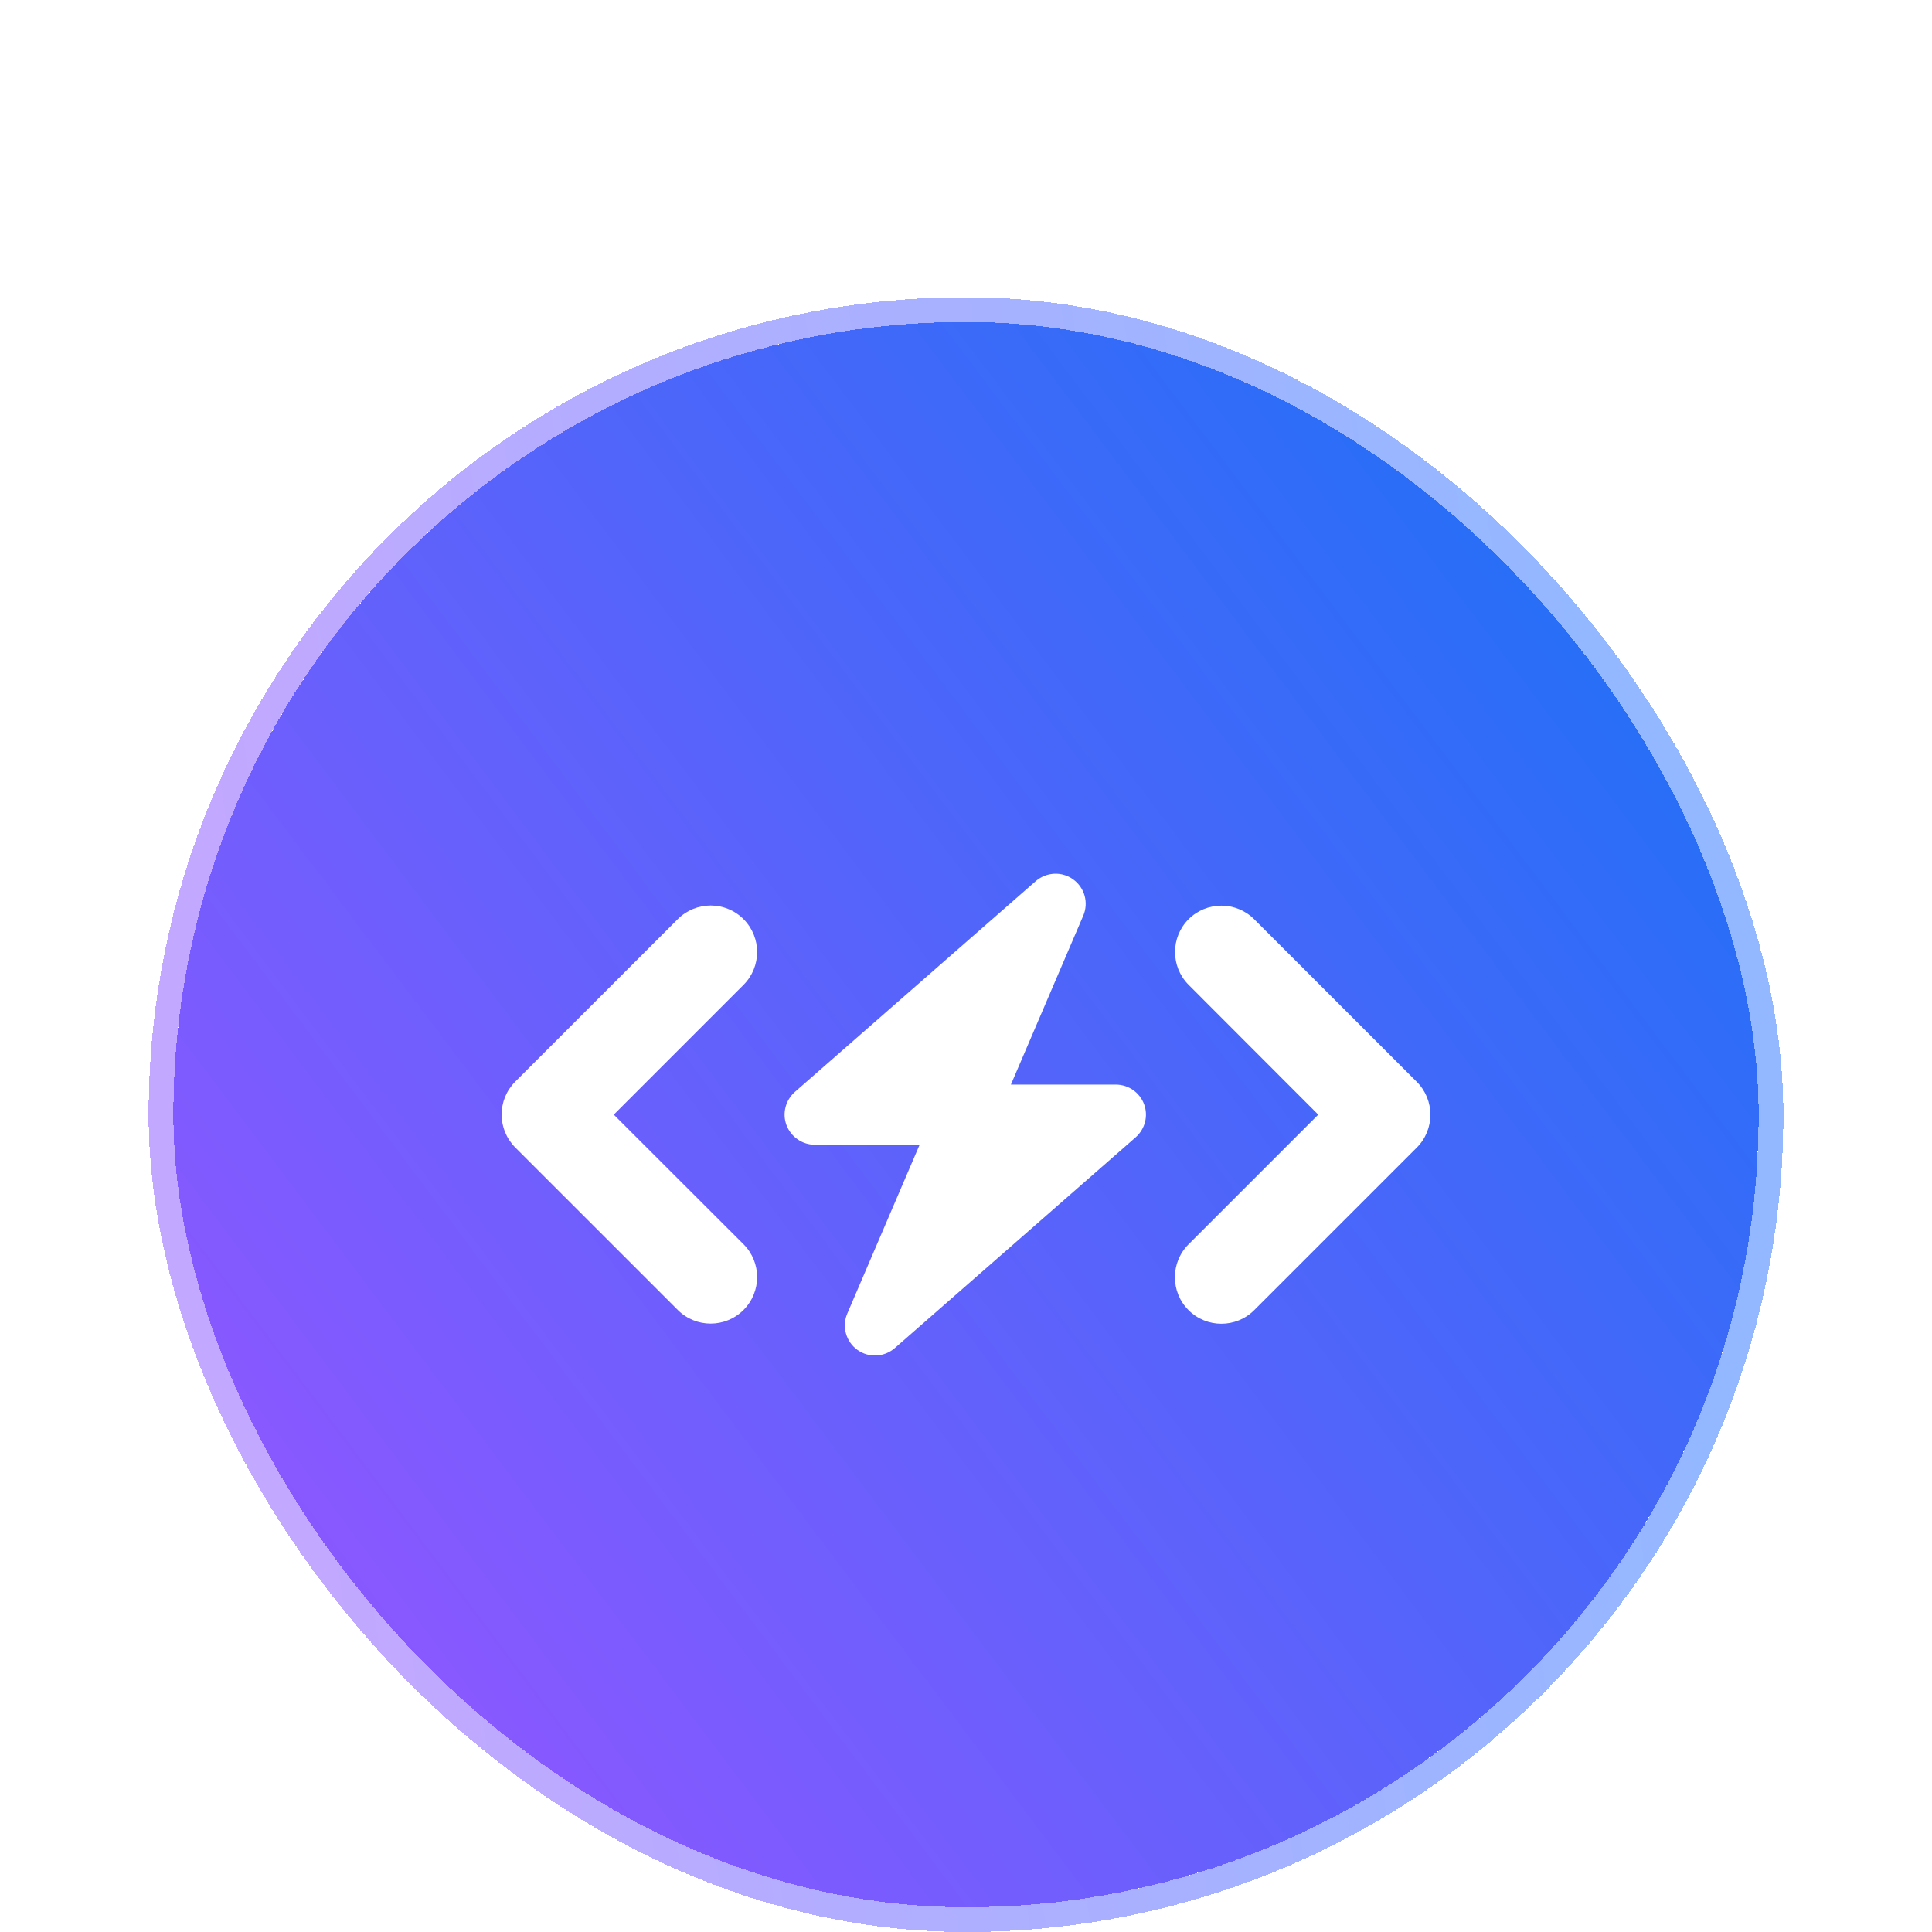 <svg width="78" height="78" viewBox="0 0 78 78" fill="none" xmlns="http://www.w3.org/2000/svg">
<g filter="url(#filter0_di_4149_474)">
<rect x="7" y="3" width="64" height="64" rx="32" fill="url(#paint0_linear_4149_474)" shape-rendering="crispEdges"/>
<rect x="6.5" y="2.5" width="65" height="65" rx="32.5" stroke="url(#paint1_linear_4149_474)" shape-rendering="crispEdges"/>
<g clip-path="url(#clip0_4149_474)">
<path d="M47.989 27.108C47.256 27.84 47.256 29.03 47.989 29.762L53.221 35.001L47.983 40.239C47.251 40.971 47.251 42.161 47.983 42.893C48.715 43.626 49.905 43.626 50.637 42.893L57.2 36.331C57.932 35.598 57.932 34.409 57.2 33.676L50.637 27.114C49.905 26.381 48.715 26.381 47.983 27.114L47.989 27.108ZM30.018 27.108C29.286 26.375 28.096 26.375 27.364 27.108L20.801 33.67C20.069 34.403 20.069 35.592 20.801 36.325L27.364 42.887C28.096 43.62 29.286 43.62 30.018 42.887C30.75 42.155 30.75 40.965 30.018 40.233L24.78 35.001L30.018 29.762C30.75 29.03 30.75 27.84 30.018 27.108Z" fill="white"/>
<path d="M43.734 26.968C43.958 26.448 43.791 25.84 43.331 25.506C42.872 25.171 42.245 25.202 41.816 25.574L32.091 34.084C31.712 34.419 31.575 34.954 31.753 35.425C31.932 35.897 32.388 36.216 32.893 36.216H37.128L34.207 43.032C33.983 43.552 34.15 44.16 34.61 44.495C35.069 44.829 35.696 44.798 36.126 44.426L45.85 35.916C46.23 35.581 46.367 35.046 46.188 34.575C46.01 34.103 45.557 33.788 45.048 33.788H40.813L43.734 26.968Z" fill="white"/>
</g>
</g>
<defs>
<filter id="filter0_di_4149_474" x="0" y="0" width="78" height="78" filterUnits="userSpaceOnUse" color-interpolation-filters="sRGB">
<feFlood flood-opacity="0" result="BackgroundImageFix"/>
<feColorMatrix in="SourceAlpha" type="matrix" values="0 0 0 0 0 0 0 0 0 0 0 0 0 0 0 0 0 0 127 0" result="hardAlpha"/>
<feOffset dy="4"/>
<feGaussianBlur stdDeviation="3"/>
<feComposite in2="hardAlpha" operator="out"/>
<feColorMatrix type="matrix" values="0 0 0 0 0 0 0 0 0 0 0 0 0 0 0 0 0 0 0.08 0"/>
<feBlend mode="normal" in2="BackgroundImageFix" result="effect1_dropShadow_4149_474"/>
<feBlend mode="normal" in="SourceGraphic" in2="effect1_dropShadow_4149_474" result="shape"/>
<feColorMatrix in="SourceAlpha" type="matrix" values="0 0 0 0 0 0 0 0 0 0 0 0 0 0 0 0 0 0 127 0" result="hardAlpha"/>
<feOffset dy="6"/>
<feGaussianBlur stdDeviation="3"/>
<feComposite in2="hardAlpha" operator="arithmetic" k2="-1" k3="1"/>
<feColorMatrix type="matrix" values="0 0 0 0 1 0 0 0 0 1 0 0 0 0 1 0 0 0 0.3 0"/>
<feBlend mode="normal" in2="shape" result="effect2_innerShadow_4149_474"/>
</filter>
<linearGradient id="paint0_linear_4149_474" x1="13.286" y1="54.429" x2="64.143" y2="16.143" gradientUnits="userSpaceOnUse">
<stop stop-color="#8A58FF"/>
<stop offset="1" stop-color="#286EF7"/>
</linearGradient>
<linearGradient id="paint1_linear_4149_474" x1="64.714" y1="13.286" x2="8.308" y2="21.724" gradientUnits="userSpaceOnUse">
<stop stop-color="#93B8FF"/>
<stop offset="1" stop-color="#C2A8FF"/>
</linearGradient>
<clipPath id="clip0_4149_474">
<rect width="37.5" height="30" fill="white" transform="translate(20.25 20)"/>
</clipPath>
</defs>
</svg>
